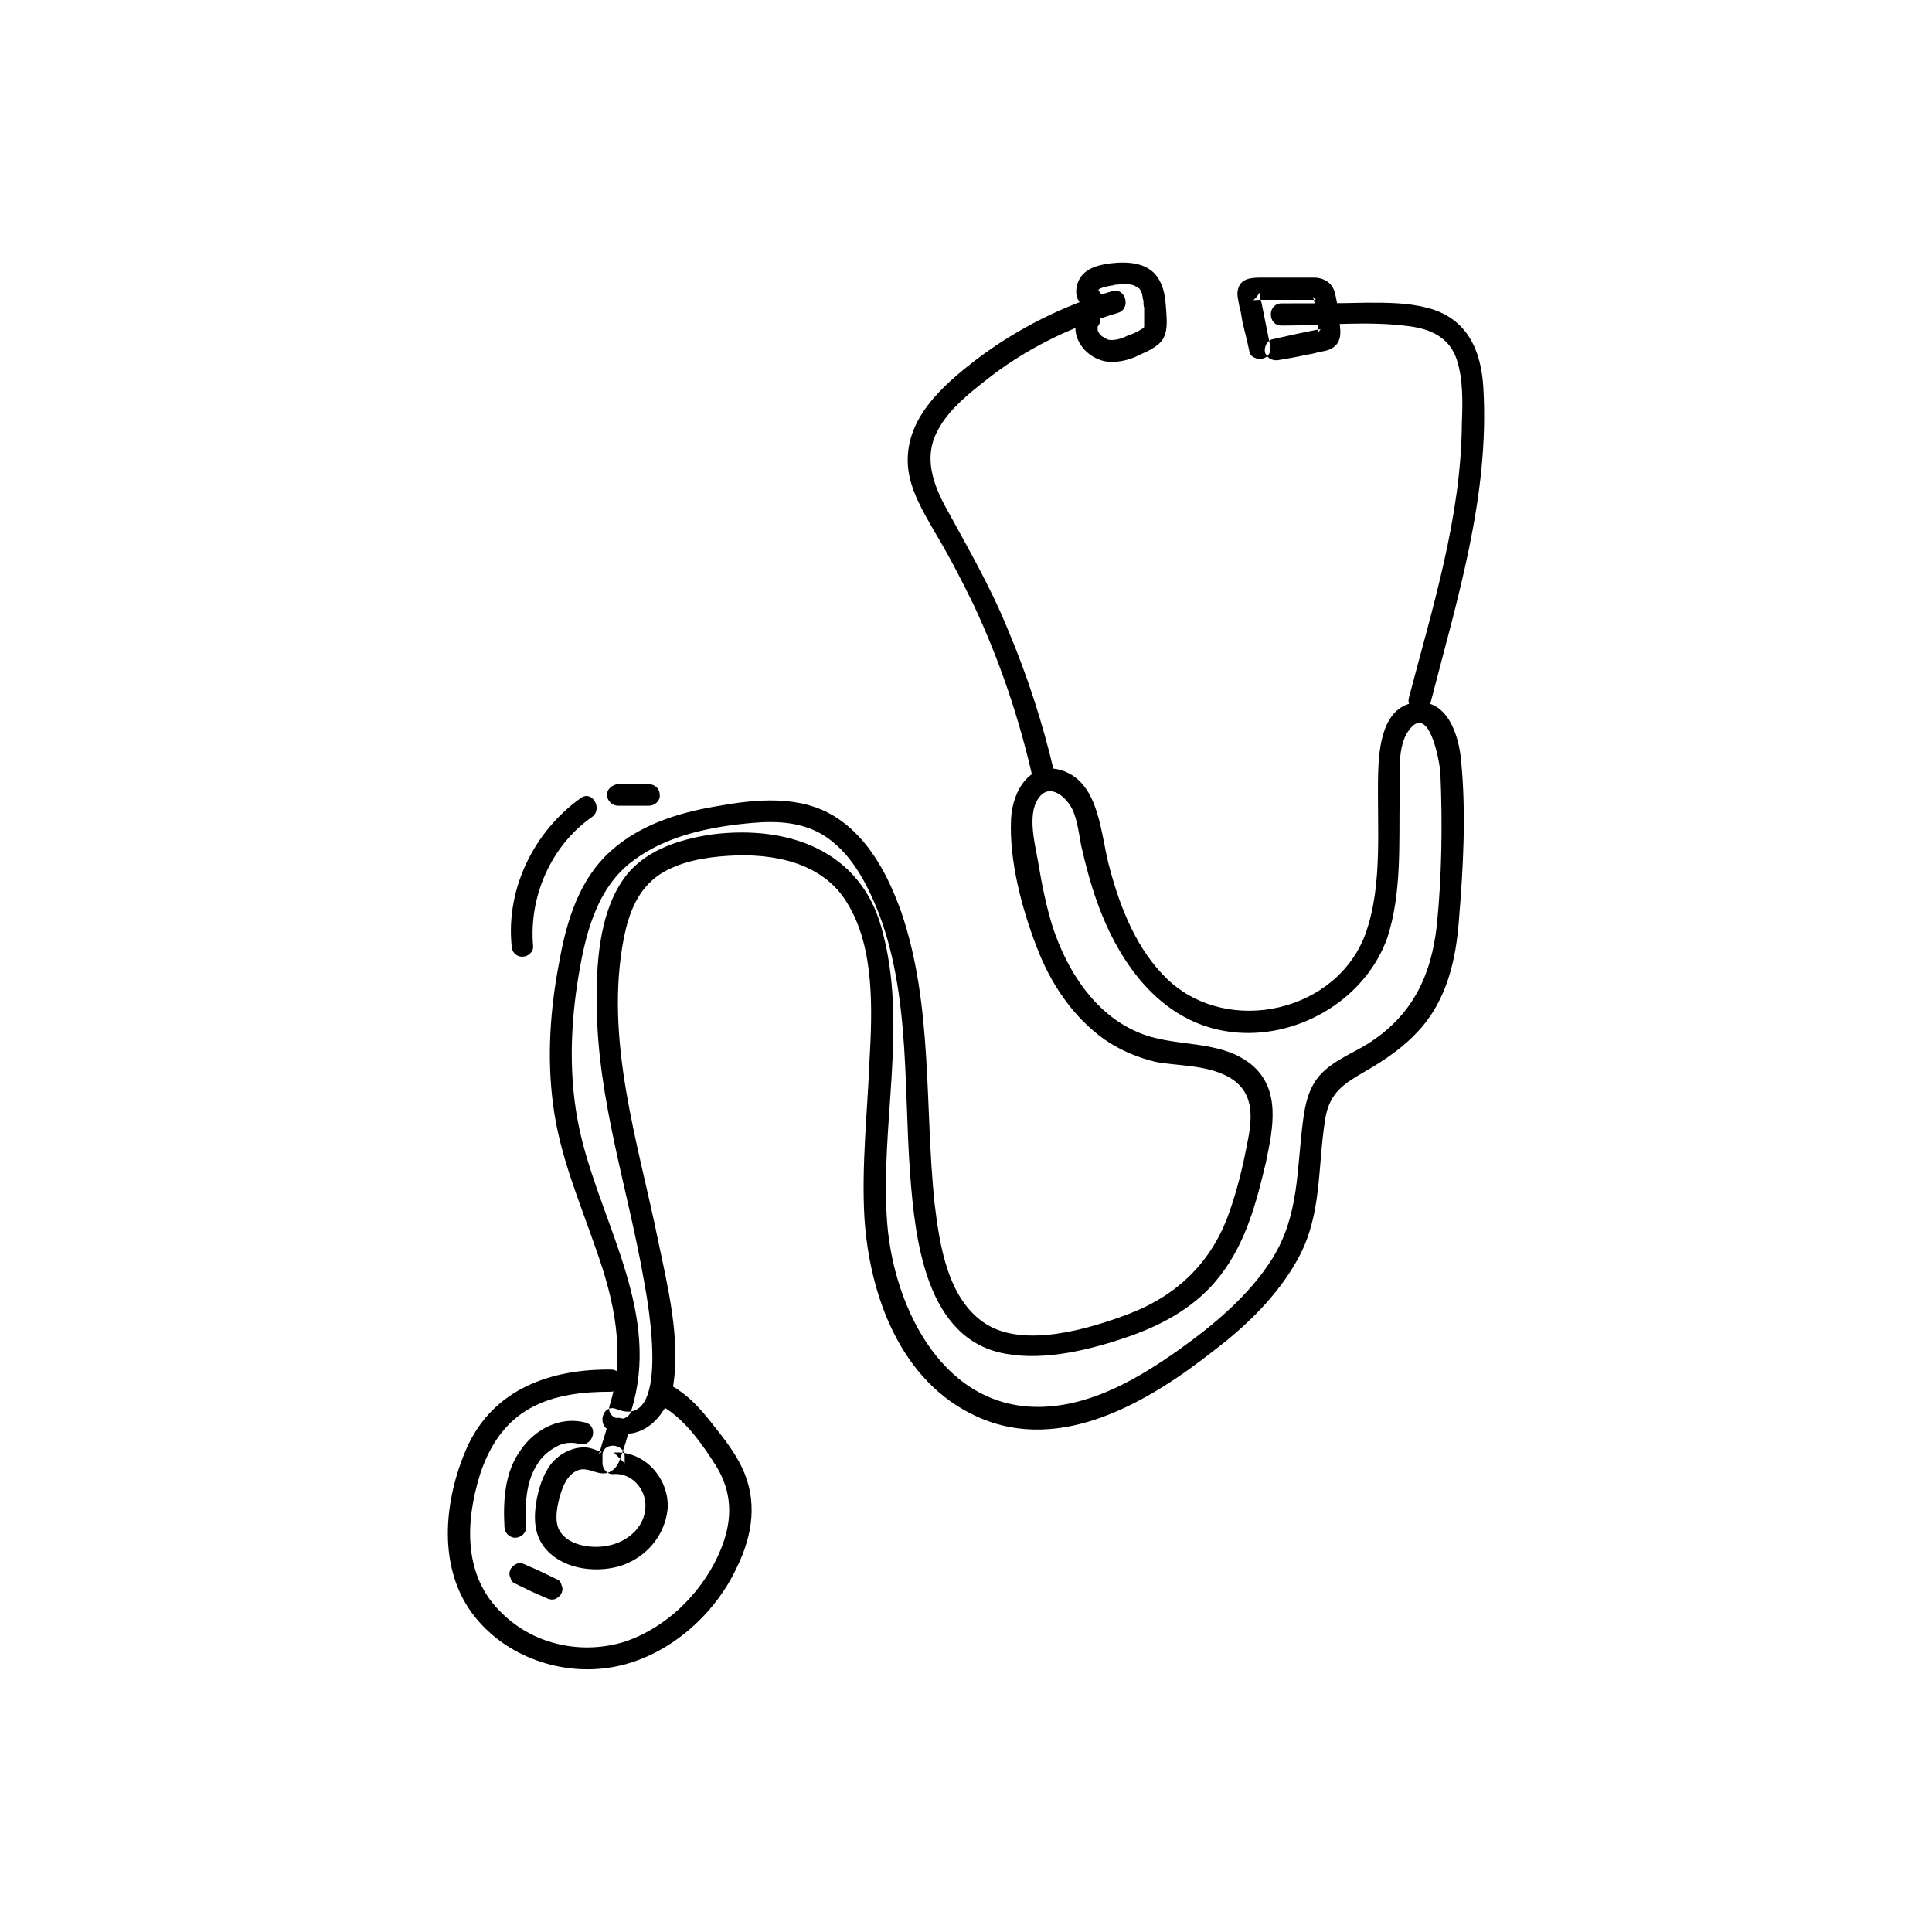 <svg xmlns="http://www.w3.org/2000/svg" xmlns:xlink="http://www.w3.org/1999/xlink" xml:space="preserve" width="27mm" height="27mm" style="shape-rendering:geometricPrecision; text-rendering:geometricPrecision; image-rendering:optimizeQuality; fill-rule:evenodd; clip-rule:evenodd" viewBox="0 0 2700 2700"> <defs>  <style type="text/css">   <![CDATA[    .fil0 {fill:black}   ]]>  </style> </defs> <g id="Warstwa_x0020_1">    <g id="_1322687369200">   <g>    <g>     <path class="fil0" d="M849 1992c-3,12 -7,23 -10,34 0,1 -2,6 -2,6 1,-1 3,-2 4,-3 -1,0 -2,-1 -4,-1 -5,-2 -10,-4 -16,-5 -19,-2 -39,8 -51,23 -12,16 -18,36 -21,56 -3,20 -2,41 10,58 23,32 70,39 106,29 37,-11 64,-42 68,-80 3,-42 -32,-82 -75,-79 5,5 10,10 15,15 0,-3 0,-6 0,-10 -1,-19 -32,-20 -31,0 0,3 0,7 0,10 0,8 7,16 15,15 26,-2 46,21 45,46 -1,29 -26,49 -52,54 -23,5 -60,0 -70,-25 -5,-14 -1,-32 3,-46 4,-13 10,-28 24,-34 16,-7 31,11 47,1 9,-5 12,-15 15,-24 4,-11 7,-21 10,-32 6,-18 -24,-27 -30,-8l0 0z"></path>    </g>   </g>   <g>    <g>     <path class="fil0" d="M818 1988c-35,-9 -70,9 -90,38 -23,31 -25,72 -23,108 0,8 7,15 15,15 8,0 16,-7 15,-15 -1,-30 -1,-62 16,-88 6,-10 15,-18 26,-24 10,-6 22,-7 33,-4 19,4 27,-25 8,-30l0 0z"></path>    </g>   </g>   <g>    <g>     <path class="fil0" d="M720 2213c14,7 28,14 43,20 4,2 7,3 12,2 3,-1 7,-4 9,-7 2,-4 3,-8 1,-12 -1,-4 -3,-8 -7,-9 -14,-7 -29,-14 -43,-20 -4,-2 -7,-3 -12,-2 -3,1 -7,4 -9,7 -2,4 -3,8 -1,12 1,4 3,8 7,9l0 0z"></path>    </g>   </g>   <g>    <g>     <path class="fil0" d="M854 1914c-84,-1 -164,27 -201,108 -33,74 -43,171 11,238 45,56 121,82 191,70 76,-13 143,-71 175,-140 22,-45 29,-93 7,-139 -11,-23 -27,-43 -43,-63 -15,-19 -31,-37 -53,-50 -17,-10 -33,17 -16,27 32,18 57,54 76,84 22,36 23,73 8,112 -23,60 -74,112 -135,133 -60,19 -127,5 -172,-39 -55,-52 -52,-128 -31,-195 13,-39 34,-72 70,-92 34,-19 74,-23 112,-23 20,0 20,-31 1,-31l0 0z"></path>    </g>   </g>   <g>    <g>     <path class="fil0" d="M852 1999c45,19 82,-22 89,-64 10,-64 -8,-138 -21,-200 -28,-138 -76,-282 -48,-425 7,-34 19,-67 50,-88 28,-18 63,-24 96,-26 62,-4 132,9 166,66 39,63 35,152 31,223 -3,72 -11,144 -7,216 7,110 51,231 158,279 117,53 241,-22 331,-93 46,-35 89,-77 117,-128 34,-62 27,-127 38,-195 6,-38 27,-50 58,-68 26,-15 52,-33 72,-55 40,-43 53,-100 57,-157 6,-72 10,-148 3,-220 -3,-36 -19,-89 -66,-82 -44,7 -49,63 -50,98 -2,72 7,154 -17,223 -39,111 -192,146 -277,66 -43,-41 -66,-99 -81,-155 -13,-45 -13,-119 -66,-137 -45,-15 -70,28 -72,67 -3,58 15,126 36,180 19,50 50,97 95,129 22,15 46,25 71,31 33,6 69,4 100,20 38,20 36,56 28,94 -6,32 -14,65 -25,96 -24,69 -72,116 -140,142 -55,21 -145,48 -199,15 -55,-34 -66,-112 -73,-170 -14,-135 -2,-275 -46,-405 -18,-51 -45,-104 -92,-134 -50,-32 -113,-25 -168,-15 -53,9 -106,26 -146,62 -44,39 -62,97 -72,153 -13,66 -18,135 -9,202 9,71 37,135 60,202 25,70 42,145 19,218 -6,19 24,27 30,8 42,-133 -38,-255 -69,-380 -18,-72 -17,-147 -6,-219 10,-63 25,-132 79,-171 47,-35 109,-47 166,-52 35,-3 70,-1 100,18 28,18 47,46 61,74 61,122 49,268 59,400 7,91 22,231 134,250 55,10 119,-6 171,-24 49,-17 96,-43 128,-85 36,-46 51,-103 64,-158 10,-48 22,-103 -21,-138 -46,-36 -108,-22 -159,-45 -60,-26 -98,-86 -118,-147 -9,-29 -15,-59 -20,-89 -4,-24 -16,-67 0,-90 16,-24 41,-1 49,18 6,15 8,32 11,48 6,26 13,53 22,78 32,90 94,175 196,183 89,7 180,-48 210,-133 20,-62 16,-131 17,-195 1,-27 -4,-66 10,-90 30,-49 46,38 47,56 3,70 2,143 -5,212 -8,72 -35,127 -97,166 -21,13 -47,23 -65,42 -17,18 -22,42 -25,65 -9,68 -5,132 -43,193 -32,51 -81,92 -130,127 -55,39 -119,77 -189,80 -139,6 -209,-136 -219,-255 -11,-137 30,-279 -8,-414 -30,-109 -131,-144 -236,-131 -48,7 -99,23 -127,66 -32,48 -36,118 -35,174 1,131 44,257 66,384 6,32 38,211 -39,179 -19,-7 -27,23 -9,30l0 0z"></path>    </g>   </g>   <g>    <g>     <path class="fil0" d="M1554 407c-68,20 -132,52 -189,95 -48,37 -102,84 -96,151 3,32 21,62 37,90 20,33 38,68 55,103 36,77 63,157 82,240 5,19 34,11 30,-8 -16,-68 -37,-133 -64,-197 -25,-62 -58,-118 -90,-177 -18,-35 -28,-71 -6,-107 15,-26 41,-47 64,-65 55,-44 119,-75 186,-95 18,-6 10,-36 -9,-30l0 0z"></path>    </g>   </g>   <g>    <g>     <path class="fil0" d="M1999 983c37,-144 83,-290 74,-441 -3,-53 -23,-98 -79,-112 -27,-7 -55,-7 -83,-7 -40,1 -80,1 -120,1 -20,0 -20,31 0,31 59,0 121,-7 179,1 30,4 56,16 66,47 9,28 8,60 7,88 -1,132 -41,258 -74,384 -5,19 25,27 30,8l0 0z"></path>    </g>   </g>   <g>    <g>     <path class="fil0" d="M1509 439c-16,24 2,54 26,63 13,6 30,4 43,0 7,-2 14,-6 21,-9 7,-3 14,-7 20,-12 13,-11 12,-28 11,-44 -1,-15 -2,-31 -9,-44 -13,-26 -43,-28 -69,-25 -14,2 -30,5 -40,17 -5,6 -8,14 -8,23 0,9 5,17 13,22 6,5 17,1 21,-5 5,-8 1,-16 -5,-21 1,0 1,1 2,2 1,1 0,1 0,0 1,3 0,1 0,0 0,-3 1,0 0,0 1,0 1,-2 0,0 0,0 1,-1 1,-2 -1,2 0,1 0,0 -2,1 2,-1 2,-1 0,0 3,-1 1,0 1,-1 1,-1 2,-1 2,-1 4,-1 7,-2 2,0 4,-1 6,-1 1,0 2,0 3,-1 1,0 3,0 1,0 4,0 8,-1 12,-1 2,0 5,0 7,0 1,0 2,0 3,0 -4,0 1,1 1,1 2,0 4,1 6,2 -3,-1 2,1 2,1 1,0 3,2 1,0 0,1 1,2 2,2 0,0 1,2 1,1 -1,-1 1,2 1,2 2,3 1,2 1,1 0,1 0,2 1,3 0,2 1,4 1,7 0,1 1,2 1,3 -1,-2 0,0 0,1 0,3 0,6 1,9 0,6 0,11 0,17 0,3 0,5 0,8 0,0 0,3 0,1 0,1 -1,3 0,1 1,-1 -2,2 0,1 1,-1 -2,1 -2,1 -2,1 -3,2 -5,3 -5,3 -10,5 -16,7 -8,4 -17,7 -26,6 -1,0 -3,-1 -5,-2 -2,0 0,0 0,0 -1,0 -2,-1 -3,-2 -1,0 -2,-1 0,0 -1,0 -2,-1 -3,-2 -1,0 -1,-1 -2,-2 -1,-1 2,3 0,0 -1,-1 -1,-2 -2,-3 0,0 -1,-3 -1,-1 1,1 -1,-6 0,-2 0,-1 0,-2 0,-2 -1,-3 -1,2 0,-1 0,-1 0,-2 0,-3 -1,3 1,1 1,0 5,-7 2,-17 -5,-21 -8,-4 -17,-1 -21,5l0 0z"></path>    </g>   </g>   <g>    <g>     <path class="fil0" d="M1788 503c12,-2 24,-4 37,-7 6,-1 12,-2 18,-4 6,-1 13,-2 18,-5 14,-8 13,-22 11,-36 -1,-13 -3,-27 -6,-40 -3,-14 -13,-22 -28,-23 -12,0 -25,0 -38,0 -12,0 -25,0 -38,0 -13,0 -29,1 -32,17 -2,7 1,16 2,23 2,7 3,13 4,20 3,14 7,28 10,43 1,8 11,12 19,10 8,-2 12,-10 10,-18 -4,-20 -8,-40 -12,-60 -1,-2 -1,-4 -2,-6 0,-2 0,-7 -1,-8 0,1 -7,11 -9,10 2,1 7,0 9,0 10,0 20,0 30,0 10,0 21,0 31,0 5,0 9,0 14,0 2,0 3,0 4,0 2,0 0,0 0,0 0,0 -4,-4 -4,-4 0,0 0,0 0,1 0,0 0,1 1,2 2,9 3,18 5,27 0,5 1,9 1,14 0,0 0,5 1,5 -1,0 5,-6 1,-3 1,-1 4,-1 1,-1 -22,4 -44,9 -66,14 -8,1 -13,11 -11,19 3,8 11,12 20,10l0 0z"></path>    </g>   </g>   <g>    <g>     <path class="fil0" d="M812 1115c-66,47 -105,127 -97,207 0,8 6,15 15,15 8,0 16,-7 15,-15 -6,-69 25,-140 82,-180 16,-11 1,-38 -15,-27l0 0z"></path>    </g>   </g>   <g>    <g>     <path class="fil0" d="M864 1126c14,0 28,0 43,0 8,0 16,-7 15,-15 0,-9 -7,-15 -15,-15 -15,0 -29,0 -43,0 -8,0 -16,7 -16,15 1,8 7,15 16,15l0 0z"></path>    </g>   </g>  </g> </g></svg>